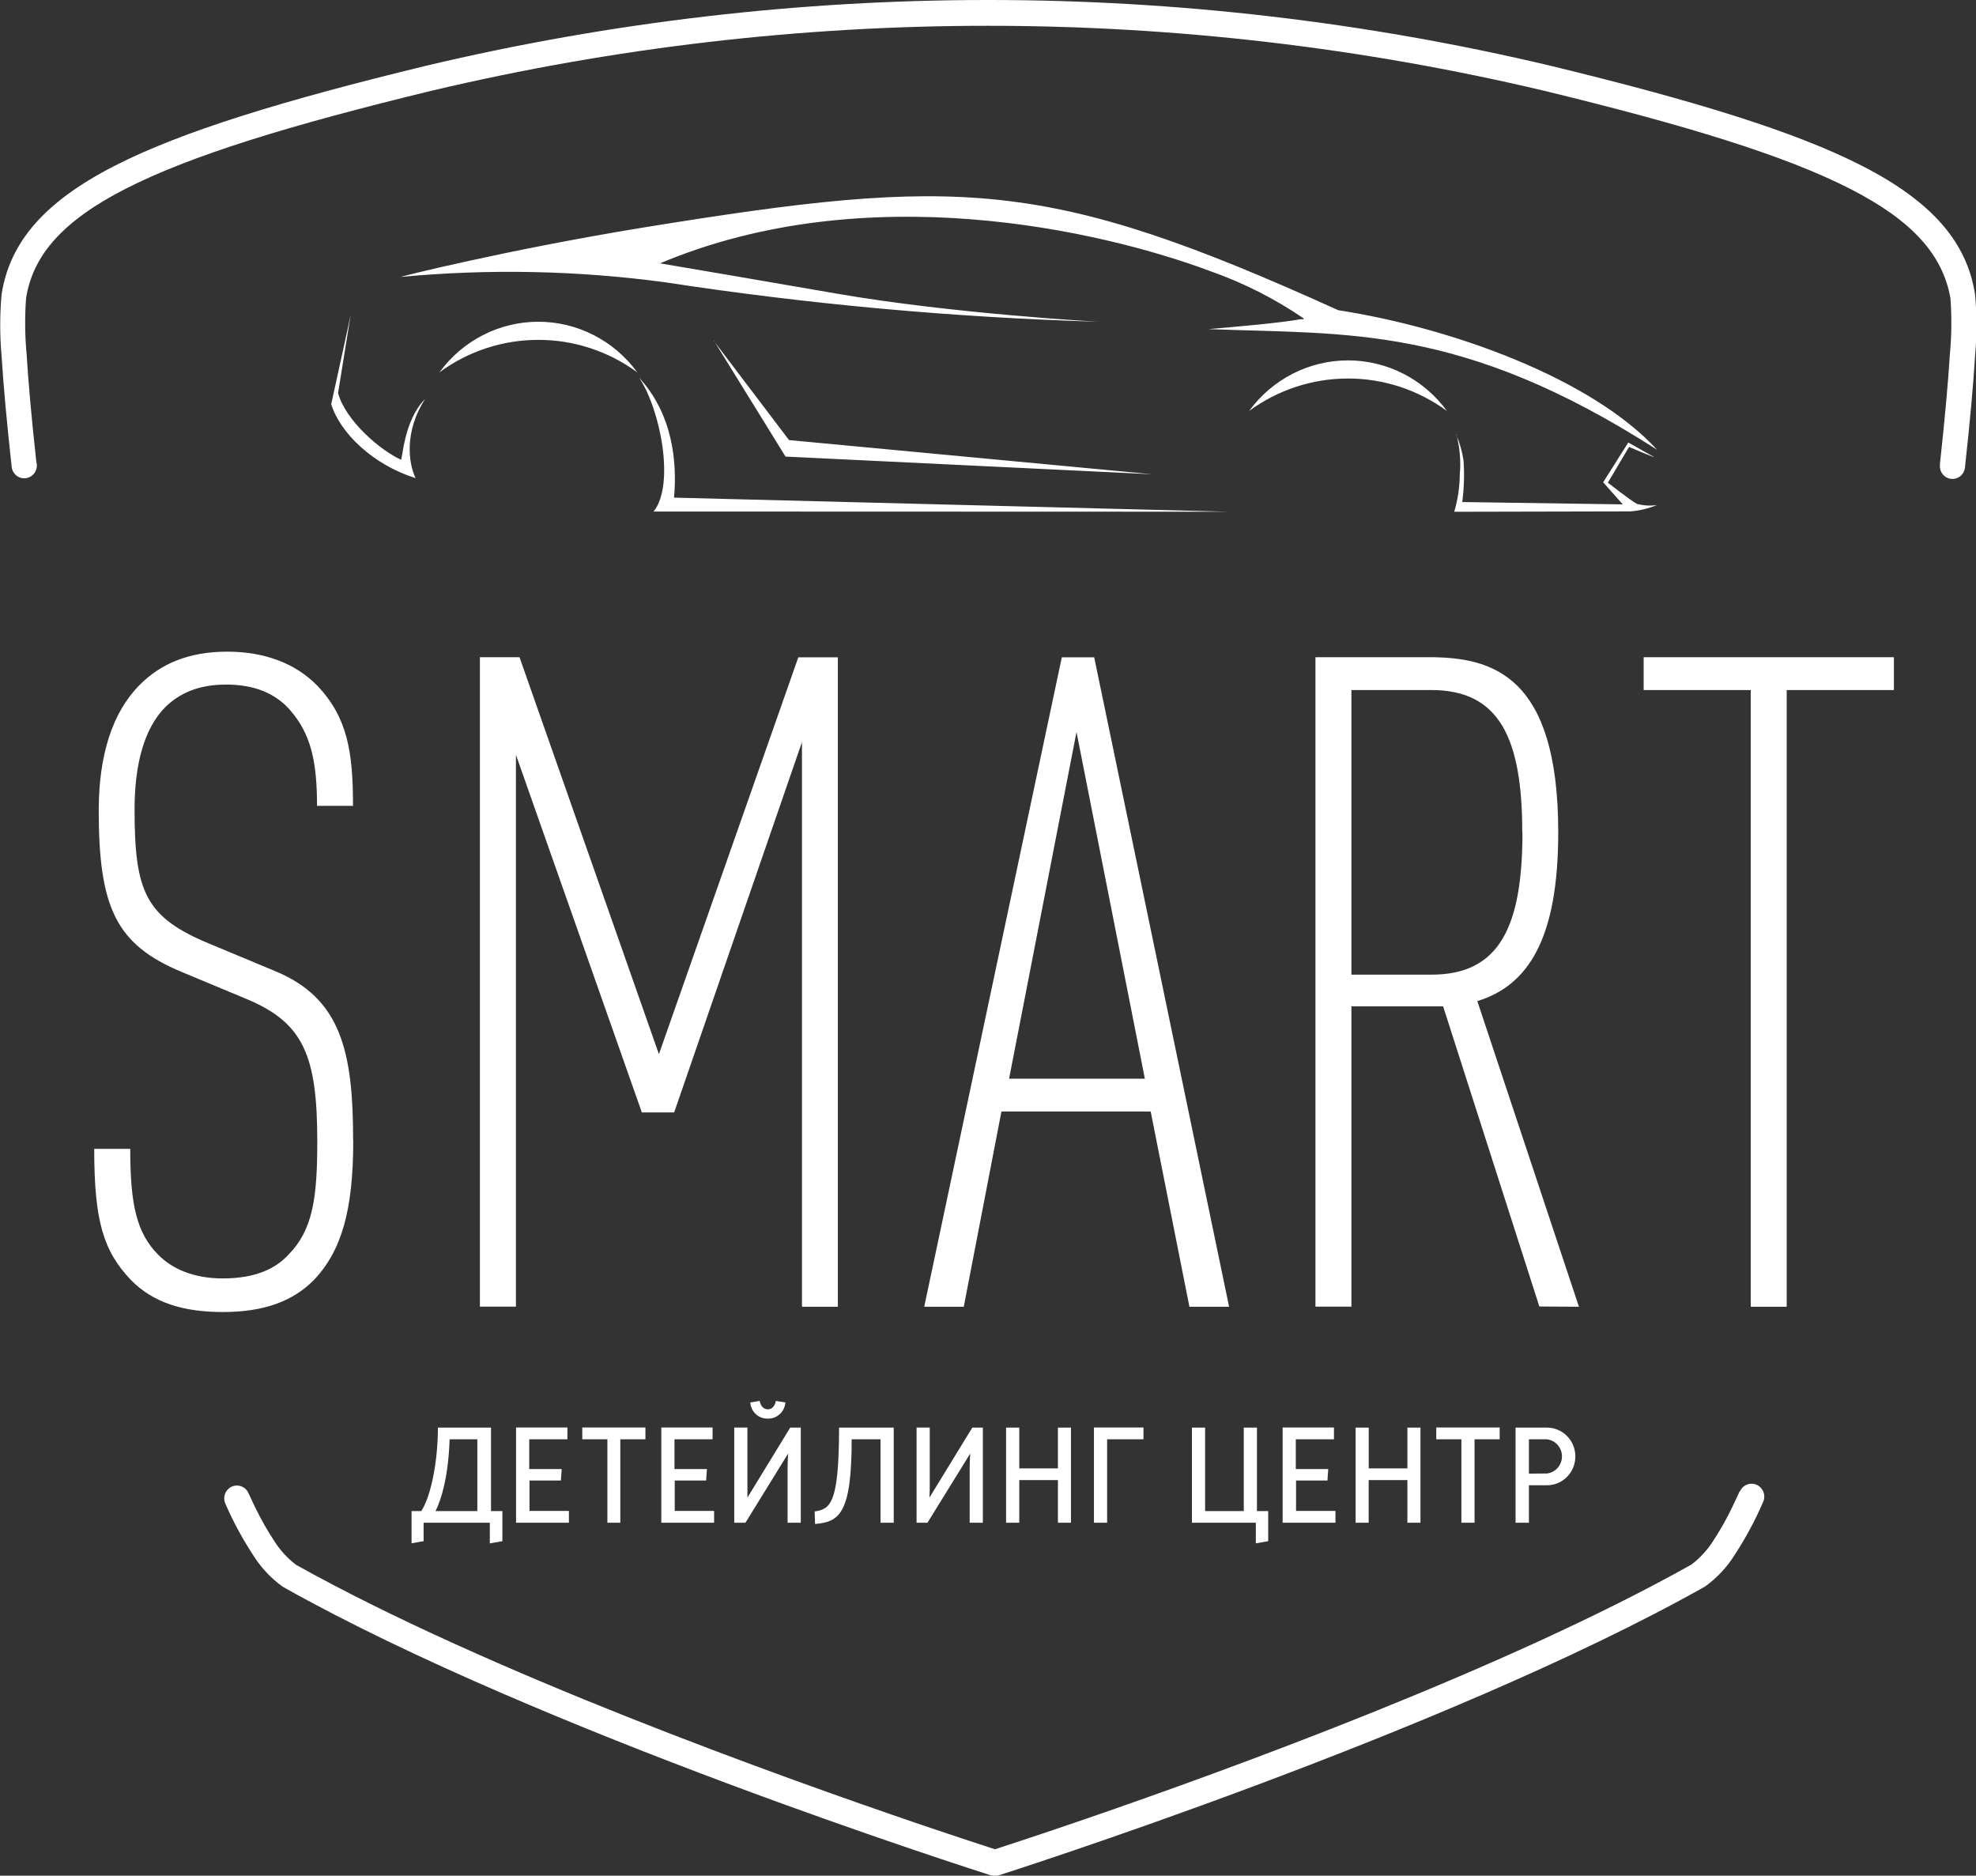 <svg width="157" height="149" viewBox="0 0 157 149" fill="none" xmlns="http://www.w3.org/2000/svg">
<rect x="0" y="0" width="157" height="149" fill="#333333" stroke="none"/>
<g clip-path="url(#clip0_2_214)">
<path fill-rule="evenodd" clip-rule="evenodd" d="M138.249 118.467C138.303 118.344 138.381 118.234 138.477 118.141C138.574 118.049 138.687 117.977 138.811 117.93C138.935 117.882 139.067 117.86 139.199 117.864C139.332 117.868 139.462 117.898 139.583 117.953C139.704 118.008 139.813 118.087 139.904 118.185C139.994 118.283 140.065 118.398 140.112 118.523C140.159 118.649 140.182 118.783 140.178 118.917C140.174 119.051 140.144 119.184 140.089 119.306C139.459 120.765 138.707 122.166 137.84 123.494C137.224 124.485 136.423 125.344 135.481 126.023L135.421 126.058C114.671 137.731 79.468 148.934 79.368 148.965C79.155 149.04 78.923 149.04 78.71 148.965C77.373 148.54 42.898 137.539 22.521 126.078L22.461 126.043C21.535 125.377 20.744 124.535 20.133 123.565C19.276 122.262 18.532 120.886 17.908 119.453C17.797 119.207 17.787 118.926 17.88 118.672C17.973 118.418 18.162 118.213 18.404 118.1C18.647 117.987 18.924 117.977 19.174 118.071C19.424 118.166 19.627 118.357 19.738 118.603C19.913 118.988 20.088 119.357 20.262 119.716C20.71 120.647 21.22 121.546 21.788 122.407C22.25 123.142 22.84 123.787 23.529 124.308C38.784 132.836 62.003 141.14 73.069 144.913C76.186 145.97 78.335 146.663 79.054 146.901C79.911 146.623 82.574 145.758 86.394 144.443C97.865 140.498 119.777 132.492 134.399 124.278C135.097 123.746 135.694 123.09 136.159 122.341C136.689 121.53 137.167 120.685 137.591 119.812L138.234 118.446L138.249 118.467ZM32.66 122.604L33.657 122.427V120.96H38.918V122.604L39.916 122.427V120.035H39.013V113.404H34.794C34.794 116.009 34.266 118.826 33.473 120.035H32.7V122.604H32.66ZM34.6 120.035H37.926V114.334H35.722C35.637 117.152 35.093 119.094 34.6 120.035ZM41.023 120.96H45.202V120.024H42.07V117.607H44.564L44.629 116.701H42.05V114.334H45.082V113.394H41.003V120.96H41.023ZM48.254 120.96H49.286V114.334H51.281V113.394H46.264V114.334H48.259V120.96H48.254ZM52.563 120.96H56.737V120.024H53.61V117.607H56.104L56.168 116.701H53.59V114.334H56.617V113.394H52.543V120.96H52.563ZM61.001 111.952C60.662 111.952 60.427 111.674 60.362 111.285L59.614 111.406C59.635 111.761 59.791 112.094 60.05 112.334C60.309 112.574 60.65 112.702 61.001 112.691C61.352 112.701 61.694 112.573 61.956 112.334C62.217 112.094 62.377 111.762 62.402 111.406L61.644 111.285C61.574 111.674 61.355 111.952 61.001 111.952ZM58.358 120.96H59.23L62.621 115.462C62.592 115.877 62.577 116.277 62.577 116.58V120.96H63.624V113.404H62.786L59.385 118.967C59.385 118.563 59.385 118.183 59.385 117.885V113.399H58.338V120.96H58.358ZM64.761 121.061C66.691 120.894 67.668 120.257 67.668 114.334H69.962V120.96H71.01V113.404H66.666C66.666 119.554 65.938 119.878 64.726 120.065L64.761 121.076V121.061ZM72.84 120.96H73.693L77.089 115.462C77.054 115.877 77.044 116.277 77.044 116.58V120.96H78.091V113.404H77.253L73.847 118.967C73.872 118.563 73.872 118.183 73.872 117.885V113.399H72.825V120.96H72.84ZM79.936 120.96H80.984V117.576H84.056V120.96H85.093V113.404H84.056V116.646H80.984V113.404H79.936V120.96ZM86.918 120.96H87.965V114.334H90.853V113.394H86.918V120.96ZM99.764 122.604L100.762 122.427V120.035H99.869V113.404H98.822V120.035H95.75V113.404H94.703V120.96H99.779V122.604H99.764ZM101.904 120.96H106.108V120.024H102.976V117.607H105.47L105.534 116.701H102.956V114.334H105.988V113.394H101.909V120.96H101.904ZM107.704 120.96H108.746V117.576H111.823V120.96H112.86V113.404H111.823V116.646H108.751V113.404H107.709V120.96H107.704ZM116.122 120.96H117.159V114.334H119.154V113.394H114.117V114.334H116.112V120.96H116.122ZM120.431 120.96H121.478V117.986H122.909C123.508 117.986 124.083 117.745 124.507 117.315C124.93 116.885 125.168 116.303 125.168 115.695C125.168 115.087 124.93 114.505 124.507 114.075C124.083 113.645 123.508 113.404 122.909 113.404H120.416V120.96H120.431ZM121.478 117.061V114.334H122.899C123.23 114.37 123.536 114.528 123.758 114.779C123.981 115.03 124.104 115.355 124.104 115.692C124.104 116.03 123.981 116.355 123.758 116.606C123.536 116.857 123.23 117.015 122.899 117.05L121.478 117.061ZM28.057 90.614C28.057 83.584 27.129 79.31 21.843 77.135L16.627 74.96C11.55 72.861 10.692 70.828 10.692 64.309C10.692 60.829 11.41 57.86 13.186 56.12C14.328 55.033 15.829 54.38 17.973 54.38C20.257 54.38 21.903 55.104 23.045 56.404C24.691 58.29 25.189 60.45 25.189 64.015H28.047C28.047 59.736 27.618 56.985 25.189 54.446C23.474 52.706 21.045 51.766 18.043 51.766C15.041 51.766 12.757 52.706 11.061 54.446C8.917 56.621 7.845 60.01 7.845 64.374C7.845 72.057 9.201 75.031 14.417 77.201L19.634 79.376C24.122 81.262 25.209 83.872 25.209 90.685C25.209 95.176 24.85 97.71 22.92 99.667C21.853 100.83 20.207 101.554 17.704 101.554C15.42 101.554 13.714 100.83 12.562 99.667C10.847 97.927 10.348 95.682 10.348 91.261H7.486C7.486 96.987 8.204 99.379 10.418 101.695C12.203 103.511 14.632 104.224 17.704 104.224C20.995 104.224 23.279 103.354 24.925 101.695C27.139 99.379 28.067 96.132 28.067 90.609L28.057 90.614ZM66.571 103.804V52.216H63.429L52.353 83.74L41.277 52.206H38.13V103.794H40.993V59.959L50.997 88.368H53.565L63.719 58.948V103.804H66.571ZM97.655 103.804L86.938 52.216H84.365L73.433 103.804H76.575L79.567 88.297H91.426L94.503 103.804H97.655ZM90.938 85.688H80.176L85.532 58.148L90.963 85.688H90.938ZM125.452 103.804L117.379 79.527C121.368 78.293 123.807 74.672 123.807 66.119C123.807 53.581 118.521 52.206 113.519 52.206H104.517V103.794H107.375V79.942H114.661L122.306 103.784L125.452 103.804ZM120.964 66.119C120.964 73.655 119.109 77.423 113.748 77.423H107.375V54.815H113.733C119.094 54.815 120.949 58.583 120.949 66.119H120.964ZM150.477 54.815V52.206H130.594V54.815H139.102V103.804H141.959V54.815H150.477ZM103.575 25.359H103.455H103.33C101.759 25.648 98.209 25.961 96.004 26.143C107.001 26.578 116.087 25.729 131.661 35.728C126.445 30.043 115.329 26.037 106.327 24.641C83.078 14.106 76.206 14.02 51.157 18.066C40.185 19.862 31.598 22.021 31.867 21.996C38.859 21.341 45.902 21.486 52.862 22.426C64.241 24.168 75.714 25.214 87.217 25.557C87.217 25.557 75.662 24.919 66.457 23.321C60.248 22.244 55.126 21.374 52.443 20.919C68.77 14.04 87.352 18.248 96.194 21.551C98.802 22.47 101.283 23.726 103.575 25.288V25.359ZM42.773 26.998C39.951 26.996 37.2 27.899 34.914 29.578C35.823 28.331 37.007 27.318 38.372 26.62C39.737 25.922 41.245 25.558 42.773 25.558C44.302 25.558 45.809 25.922 47.175 26.62C48.539 27.318 49.724 28.331 50.633 29.578C48.346 27.899 45.596 26.996 42.773 26.998ZM107.105 30.068C104.283 30.066 101.532 30.969 99.246 32.648C100.155 31.401 101.339 30.388 102.704 29.69C104.069 28.992 105.577 28.628 107.105 28.628C108.634 28.628 110.141 28.992 111.506 29.69C112.871 30.388 114.056 31.401 114.965 32.648C112.679 30.969 109.928 30.066 107.105 30.068ZM51.929 40.634C53.645 38.504 52.473 32.541 50.787 30.012C53.435 32.885 53.815 36.684 53.555 39.531L97.575 40.649L51.929 40.634ZM115.688 34.499C115.971 35.157 116.17 35.848 116.281 36.557C116.36 37.665 116.327 38.779 116.182 39.88L128.933 40.067L127.377 38.312L129.372 35.151C129.372 35.151 131.257 36.208 131.427 36.309C131.596 36.41 129.721 35.632 129.432 35.505L127.751 38.343C127.751 38.343 129.607 39.799 130.06 40.027C130.581 40.166 131.124 40.197 131.656 40.118C130.993 40.389 130.294 40.559 129.582 40.623C128.854 40.623 115.543 40.654 115.543 40.654C115.831 39.684 115.98 38.678 115.987 37.665C116.078 36.608 115.987 35.544 115.718 34.519L115.688 34.499ZM27.857 25.046L26.86 31.226C27.468 33.437 30.231 35.778 31.847 36.512C31.997 36.582 32.031 33.477 33.762 31.707C32.106 34.312 32.455 36.795 33.019 37.983C29.608 36.911 27.009 34.367 26.316 32.106C26.316 32.106 27.812 25.299 27.857 25.026V25.046ZM56.707 27.069L62.691 34.959L91.576 37.675L62.412 36.269L56.727 27.069H56.707ZM2.922 36.866C2.952 37.134 2.874 37.403 2.708 37.614C2.541 37.824 2.299 37.959 2.035 37.988C1.77 38.018 1.505 37.94 1.297 37.771C1.09 37.602 0.957 37.356 0.928 37.088C0.544 33.598 0.269 30.594 0.125 28.273C-0.019 26.646 -0.019 25.009 0.125 23.382C0.778 19.229 3.526 16.033 9.101 13.175C14.437 10.444 22.451 7.991 33.847 5.225C63.235 -1.742 93.811 -1.742 123.198 5.225C134.599 7.991 142.613 10.444 147.949 13.175C153.529 16.033 156.277 19.245 156.925 23.382C157.072 25.009 157.072 26.646 156.925 28.273C156.786 30.594 156.511 33.598 156.127 37.088C156.113 37.356 155.994 37.608 155.796 37.787C155.599 37.966 155.34 38.059 155.075 38.044C154.811 38.029 154.563 37.909 154.386 37.708C154.209 37.508 154.118 37.245 154.133 36.977C154.13 36.94 154.13 36.903 154.133 36.866C154.512 33.401 154.781 30.432 154.925 28.146C155.063 26.668 155.078 25.181 154.97 23.7C154.372 20.261 151.958 17.53 147.001 15.001C141.81 12.346 133.935 9.943 122.695 7.212C93.612 0.328 63.358 0.328 34.276 7.212C23.035 9.938 15.161 12.346 9.969 15.001C5.027 17.53 2.608 20.251 2.07 23.7C1.962 25.179 1.977 26.665 2.115 28.141C2.249 30.366 2.509 33.234 2.873 36.572L2.922 36.866Z" fill="white"/>
</g>
<defs>
<clipPath id="clip0_2_214">
<rect width="157" height="149" fill="white"/>
</clipPath>
</defs>
</svg>
